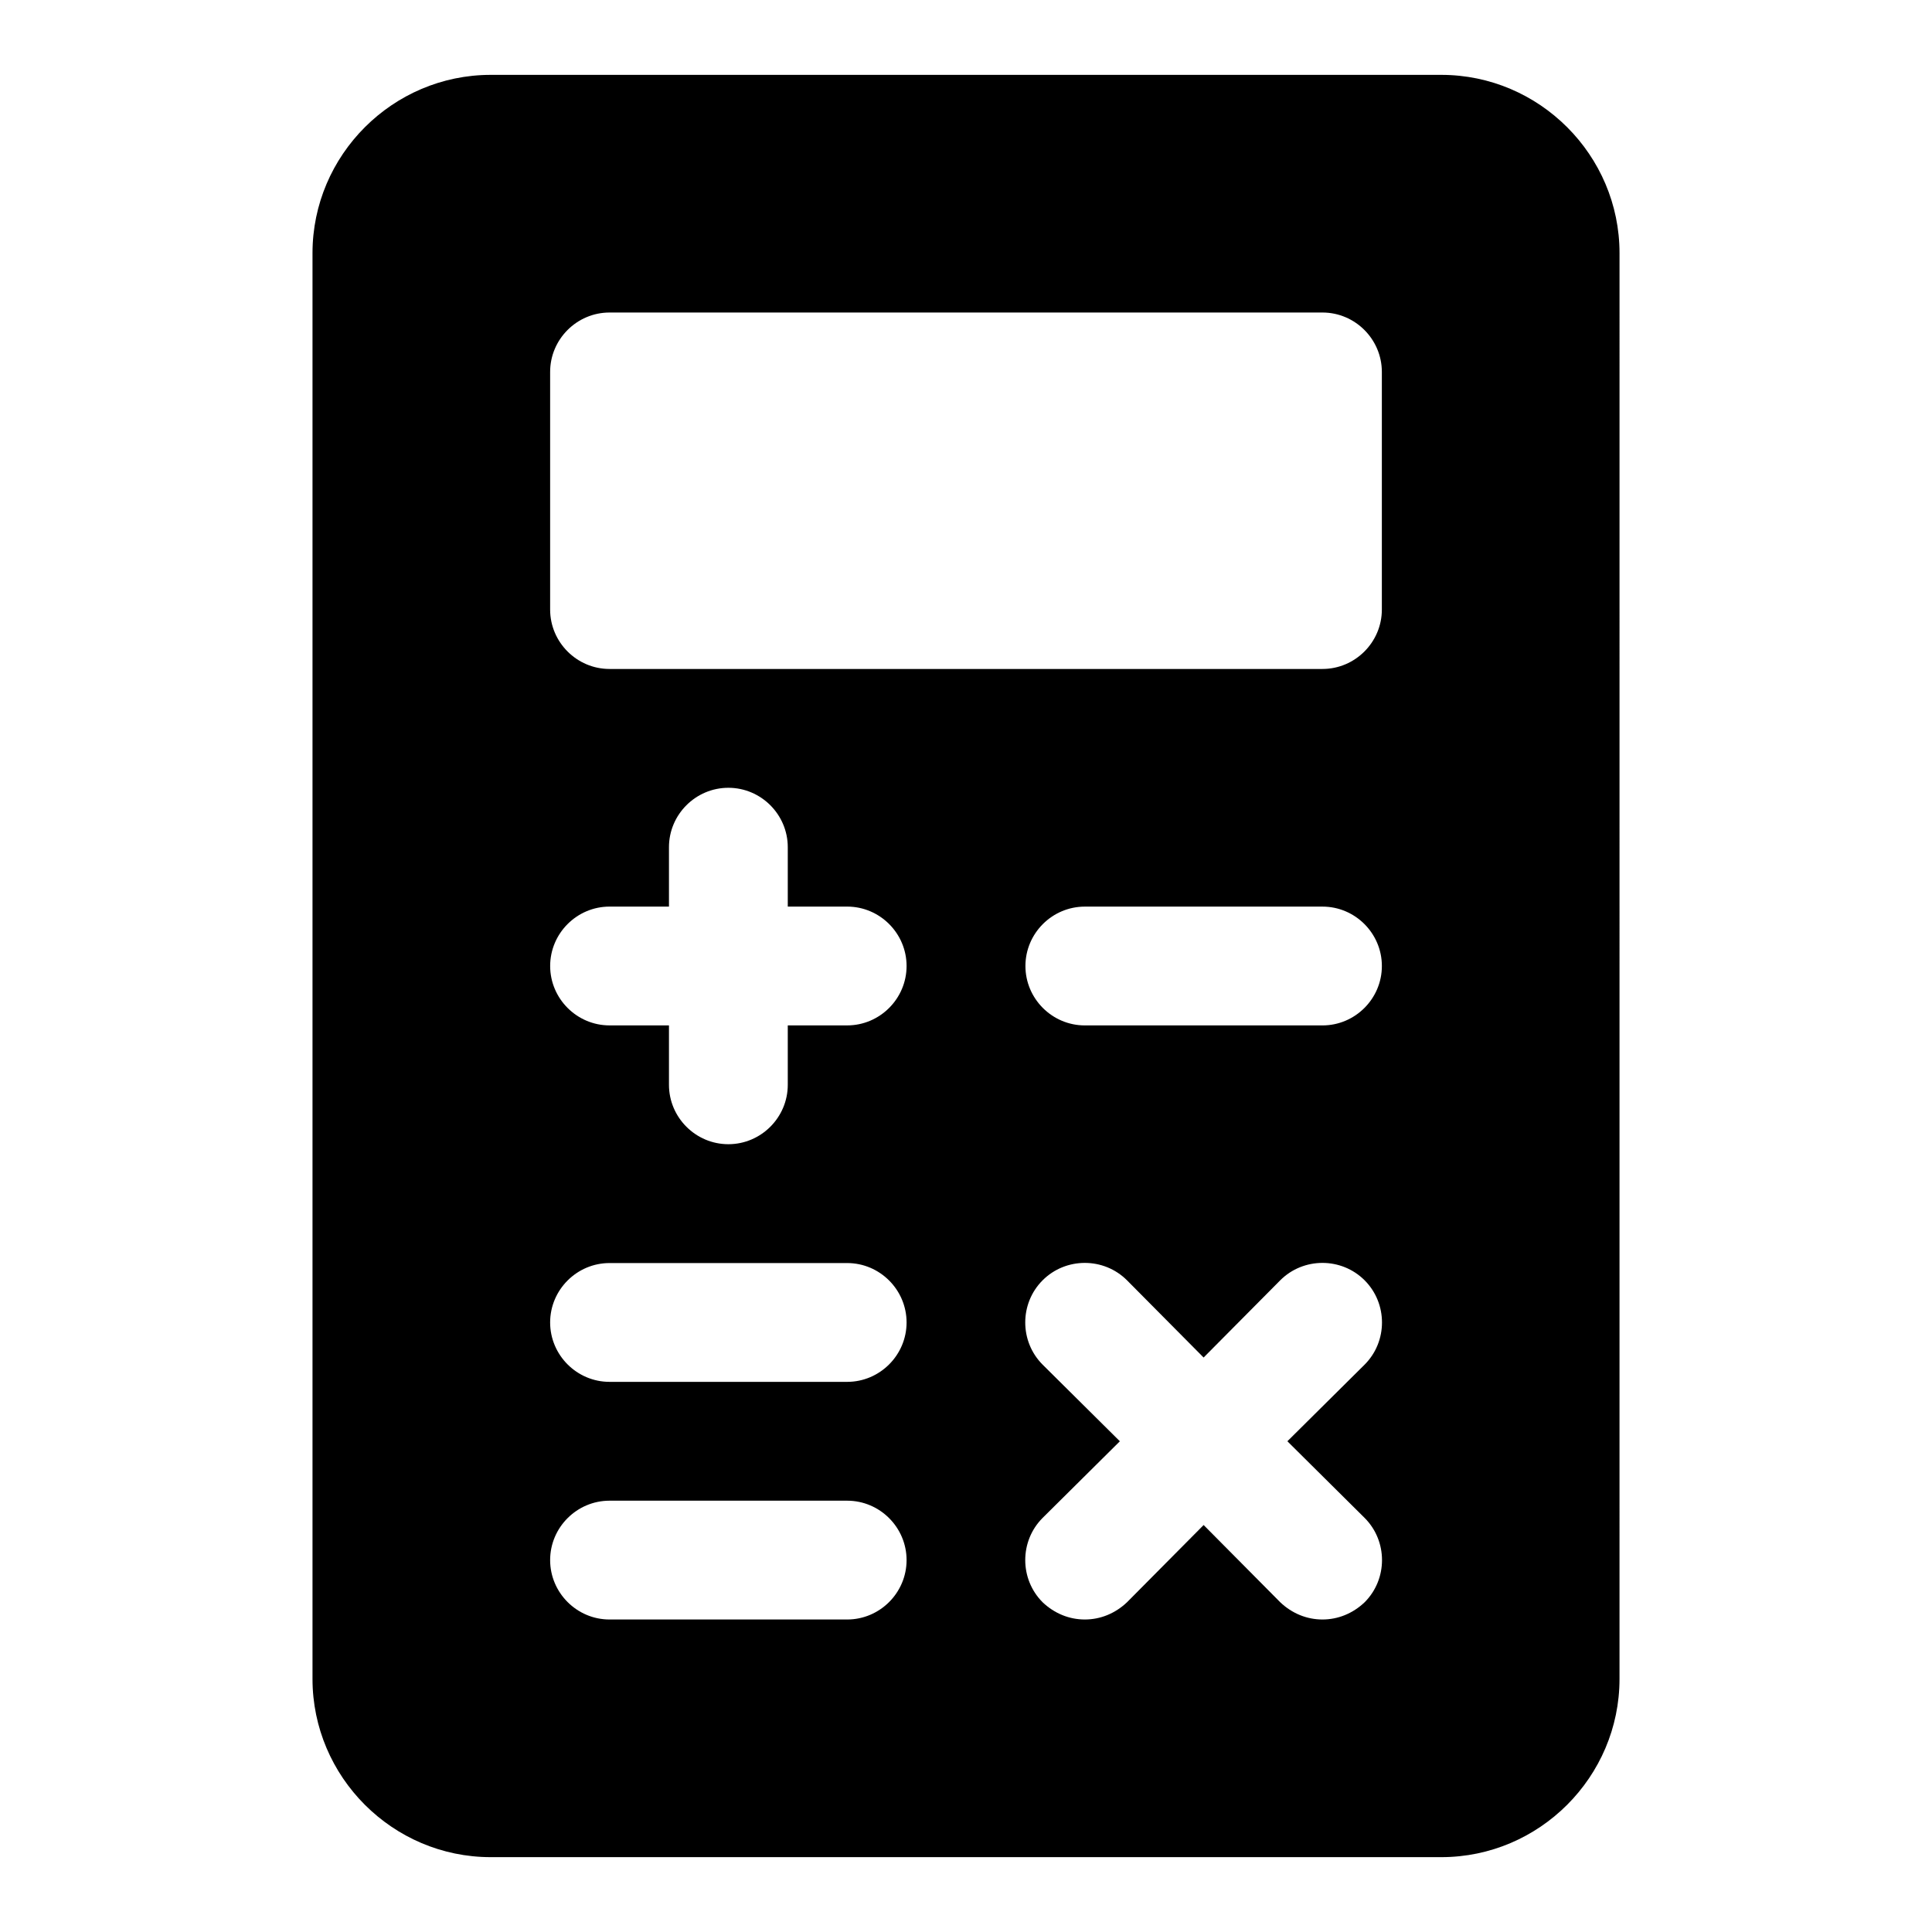 <?xml version="1.0" encoding="UTF-8"?>
<!-- Uploaded to: SVG Repo, www.svgrepo.com, Generator: SVG Repo Mixer Tools -->
<svg fill="#000000" width="800px" height="800px" version="1.1" viewBox="144 144 512 512" xmlns="http://www.w3.org/2000/svg">
 <path d="m525.95 163.84h-251.9c-25.977 0-47.234 21.258-47.234 47.234v377.86c0 25.977 21.254 47.23 47.23 47.23h251.91c25.977 0 47.23-21.254 47.23-47.23l0.004-377.86c0-25.977-21.254-47.234-47.234-47.234zm-236.16 78.723c0-8.66 7.086-15.742 15.742-15.742h188.93c8.66 0 15.742 7.086 15.742 15.742v62.977c0 8.66-7.086 15.742-15.742 15.742h-188.93c-8.66 0-15.742-7.086-15.742-15.742zm220.42 157.44c0 8.66-7.086 15.742-15.742 15.742h-62.977c-8.66 0-15.742-7.086-15.742-15.742 0-8.66 7.086-15.742 15.742-15.742h62.977c8.656-0.004 15.742 7.082 15.742 15.742zm-141.7 173.18h-62.977c-8.66 0-15.742-7.086-15.742-15.742 0-8.66 7.086-15.742 15.742-15.742h62.977c8.66 0 15.742 7.086 15.742 15.742s-7.086 15.742-15.742 15.742zm0-62.977h-62.977c-8.66 0-15.742-7.086-15.742-15.742 0-8.66 7.086-15.742 15.742-15.742h62.977c8.66 0 15.742 7.086 15.742 15.742s-7.086 15.742-15.742 15.742zm0-94.465h-15.742v15.742c0 8.66-7.086 15.742-15.742 15.742-8.66 0-15.742-7.086-15.742-15.742v-15.742h-15.742c-8.66 0-15.742-7.086-15.742-15.742 0-8.66 7.086-15.742 15.742-15.742h15.742v-15.742c0-8.66 7.086-15.742 15.742-15.742 8.66 0 15.742 7.086 15.742 15.742v15.742h15.742c8.66 0 15.742 7.086 15.742 15.742s-7.086 15.742-15.742 15.742zm137.13 130.52c6.141 6.141 6.141 16.215 0 22.355-3.148 2.992-7.086 4.566-11.18 4.566s-8.031-1.574-11.18-4.566l-20.305-20.469-20.309 20.469c-3.152 2.992-7.09 4.566-11.18 4.566-4.094 0-8.031-1.574-11.18-4.566-6.141-6.141-6.141-16.215 0-22.355l20.469-20.309-20.469-20.309c-6.141-6.141-6.141-16.215 0-22.355 6.141-6.141 16.215-6.141 22.355 0l20.309 20.469 20.309-20.469c6.141-6.141 16.215-6.141 22.355 0 6.141 6.141 6.141 16.215 0 22.355l-20.465 20.305z"/>
</svg>
